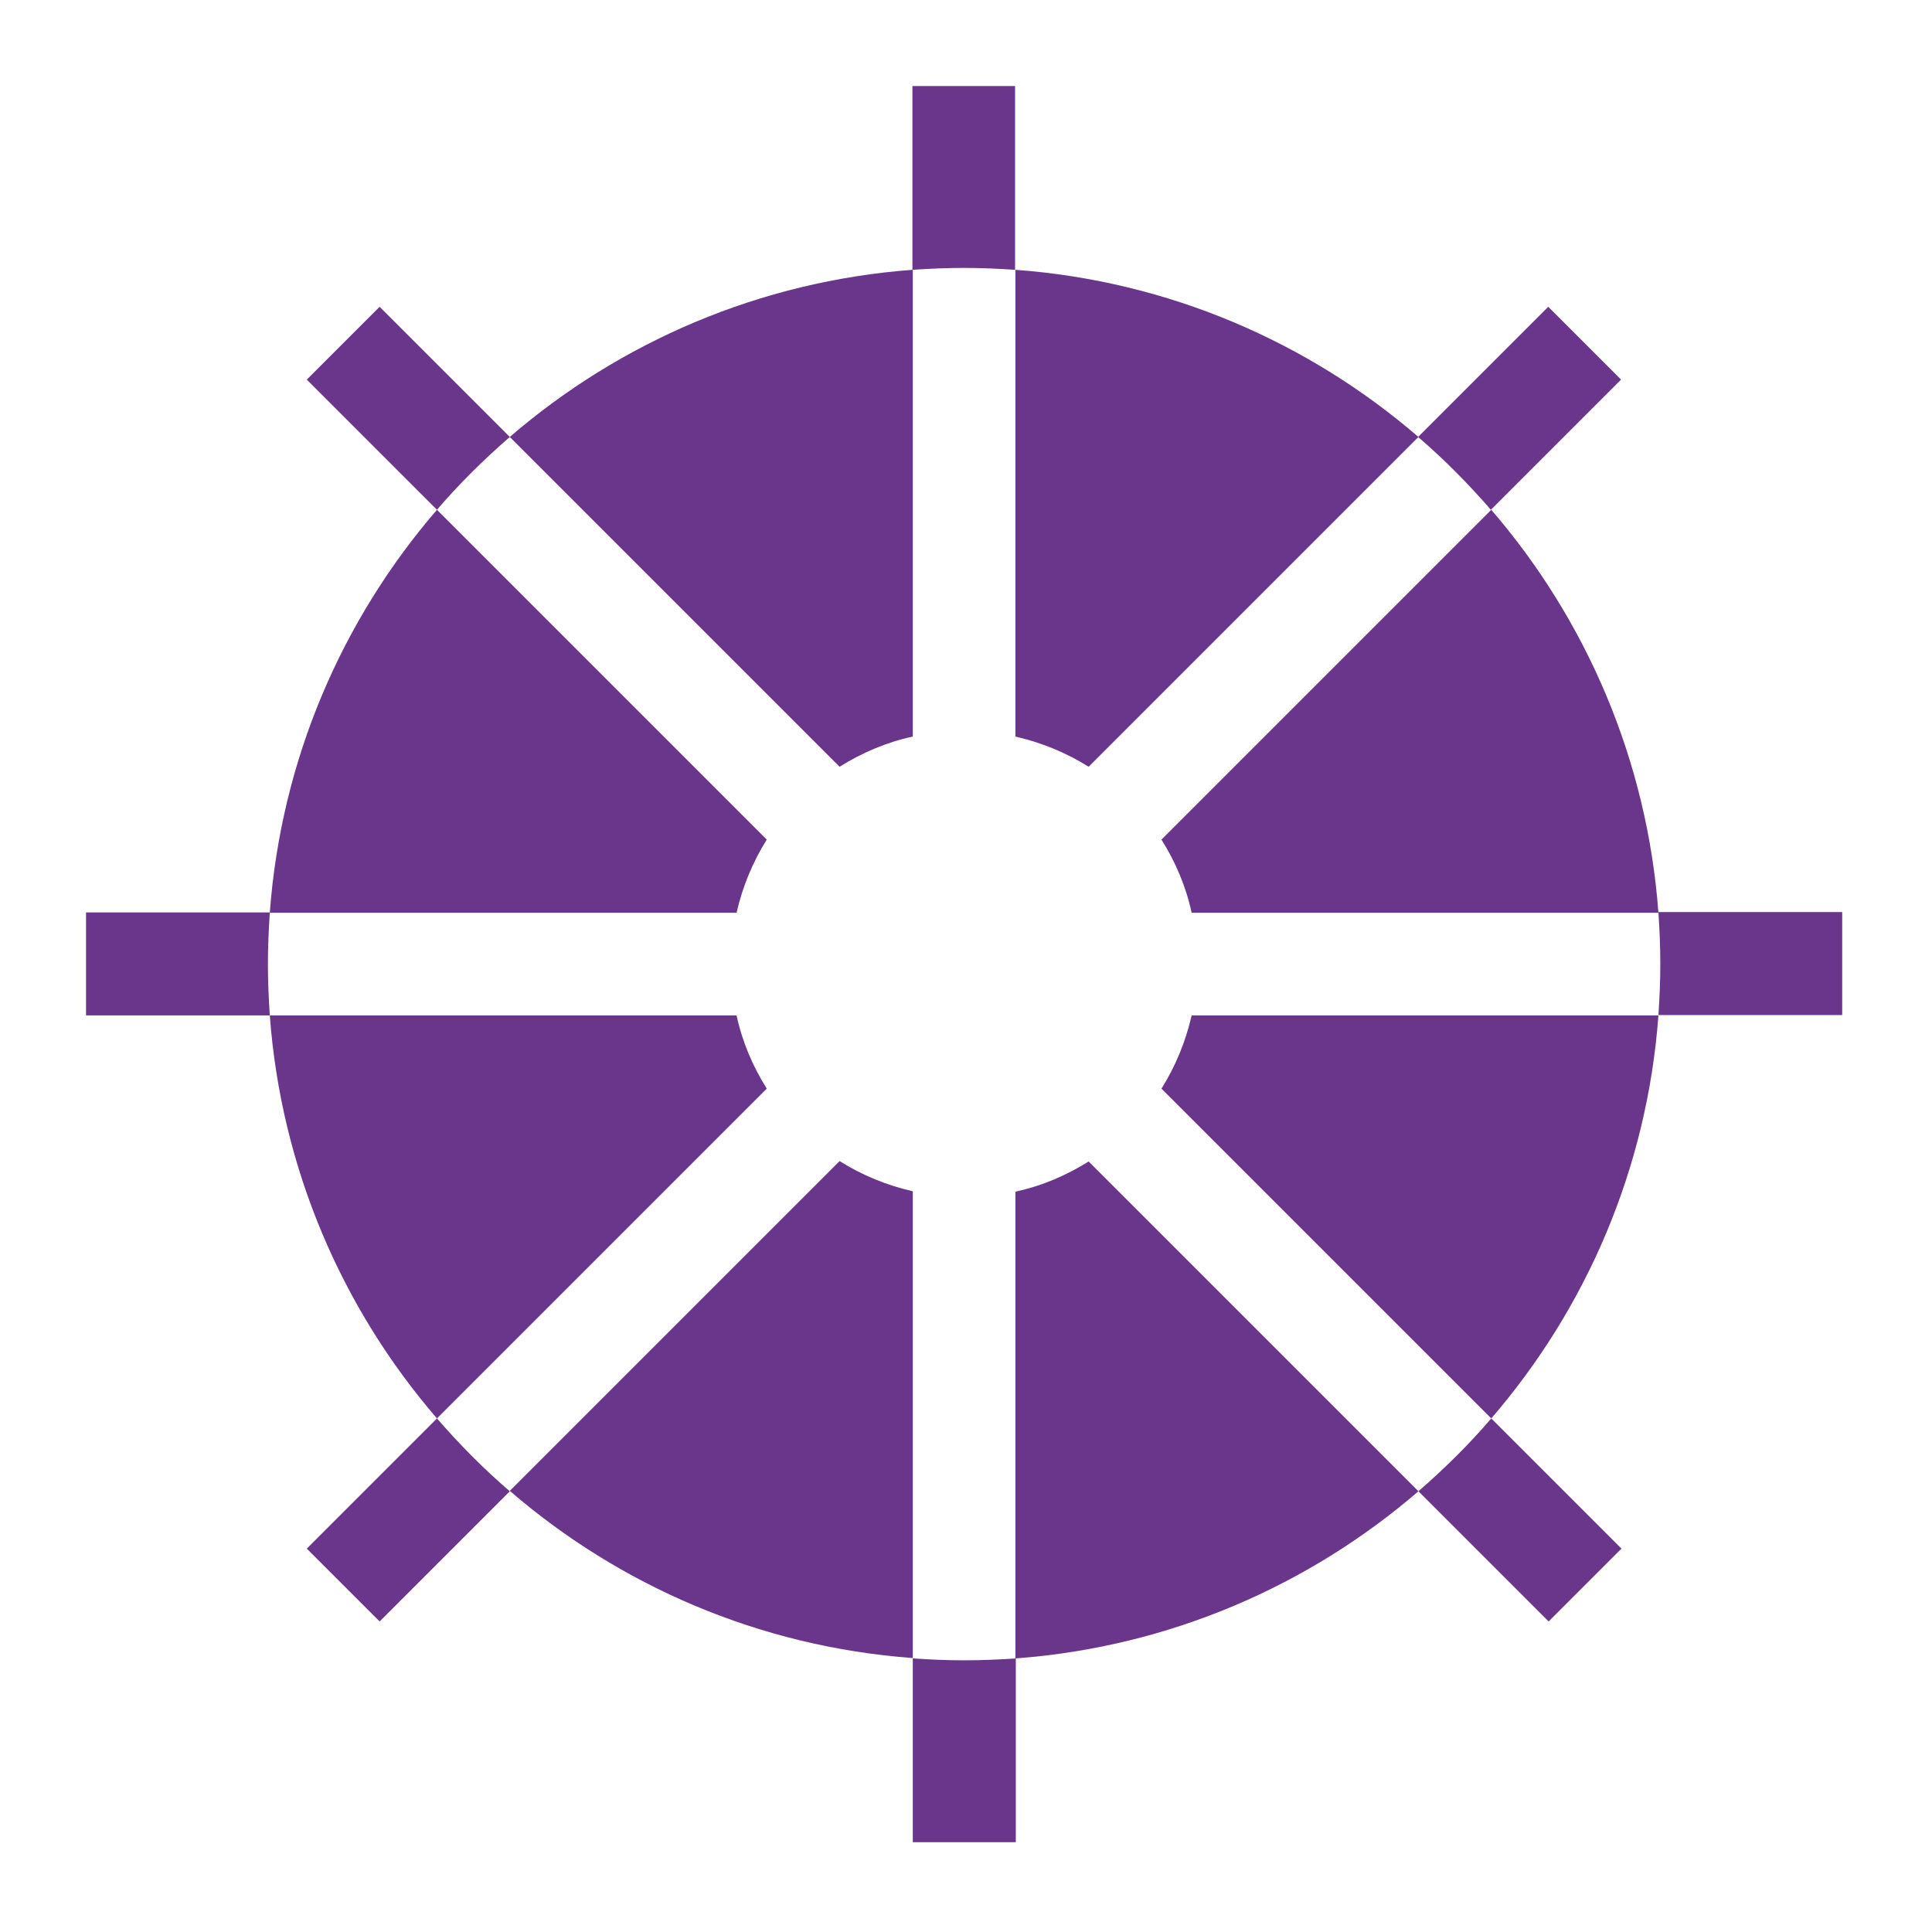 <?xml version="1.0" encoding="UTF-8"?>
<svg xmlns="http://www.w3.org/2000/svg" id="Layer_1" version="1.1" viewBox="0 0 512 512">
  <!-- Generator: Adobe Illustrator 29.1.0, SVG Export Plug-In . SVG Version: 2.1.0 Build 142)  -->
  <defs>
    <style>
      .st0 {
        fill: #69368c;
      }
    </style>
  </defs>
  <path class="st0" d="M439.5,241.8c.3,4.5.5,9,.5,13.6s-.2,9.1-.5,13.6h48.7v-27.3h-48.7Z"></path>
  <path class="st0" d="M71.5,241.8H22.8v27.3h48.7c-.3-4.5-.5-9-.5-13.6s.2-9.1.5-13.6Z"></path>
  <path class="st0" d="M241.8,22.8v48.7c4.5-.3,9-.5,13.6-.5s9.1.2,13.6.5V22.8h-27.3Z"></path>
  <path class="st0" d="M269.1,71.5v123.7c7,1.6,13.5,4.3,19.4,8l68.1-68.1,19.3-19.3c-29.1-25.1-66.1-41.3-106.8-44.3Z"></path>
  <path class="st0" d="M395.2,135.1l-19.3,19.3-68.1,68.1c3.7,5.9,6.5,12.4,8,19.4h123.7c-3-40.6-19.2-77.7-44.3-106.8Z"></path>
  <path class="st0" d="M135.1,115.8l19.3,19.3,68.1,68.1c5.9-3.7,12.4-6.5,19.4-8v-123.7c-40.6,3-77.7,19.2-106.8,44.3Z"></path>
  <path class="st0" d="M135.1,154.4l-19.3-19.3c-25.1,29.1-41.3,66.1-44.3,106.8h123.7c1.6-7,4.3-13.5,8-19.4l-68.1-68.1Z"></path>
  <path class="st0" d="M425.8,269.1h-110c-1.6,7-4.3,13.5-8,19.4l68.1,68.1,9.7,9.7,9.6,9.6c25.1-29.1,41.3-66.1,44.3-106.8h-13.7Z"></path>
  <path class="st0" d="M366.3,385.6l-9.7-9.7-68.1-68.1c-5.9,3.7-12.4,6.5-19.4,8v123.7c40.6-3,77.7-19.2,106.8-44.3l-9.6-9.6Z"></path>
  <path class="st0" d="M222.5,307.7l-68.1,68.1-9.7,9.7-9.6,9.6c29.1,25.1,66.1,41.3,106.8,44.3v-123.7c-7-1.6-13.5-4.3-19.4-8Z"></path>
  <path class="st0" d="M195.2,269.1h-123.7c3,40.6,19.2,77.7,44.3,106.8l9.6-9.6,9.7-9.7,68.1-68.1c-3.7-5.9-6.5-12.4-8-19.4Z"></path>
  <path class="st0" d="M410.3,81.3l-34.5,34.5c6.9,5.9,13.3,12.4,19.3,19.3l34.5-34.5-19.3-19.3Z"></path>
  <path class="st0" d="M395.2,375.9c-5.9,6.9-12.4,13.3-19.3,19.3l34.5,34.5,19.3-19.3-34.5-34.5Z"></path>
  <path class="st0" d="M255.5,440c-4.6,0-9.1-.2-13.6-.5v48.7h27.3v-48.7c-4.5.3-9,.5-13.6.5Z"></path>
  <path class="st0" d="M115.8,375.9l-34.5,34.5,19.3,19.3,34.5-34.5c-6.9-5.9-13.3-12.4-19.3-19.3Z"></path>
  <path class="st0" d="M100.6,81.3l-19.3,19.3,34.5,34.5c5.9-6.9,12.4-13.3,19.3-19.3l-34.5-34.5Z"></path>
</svg>
